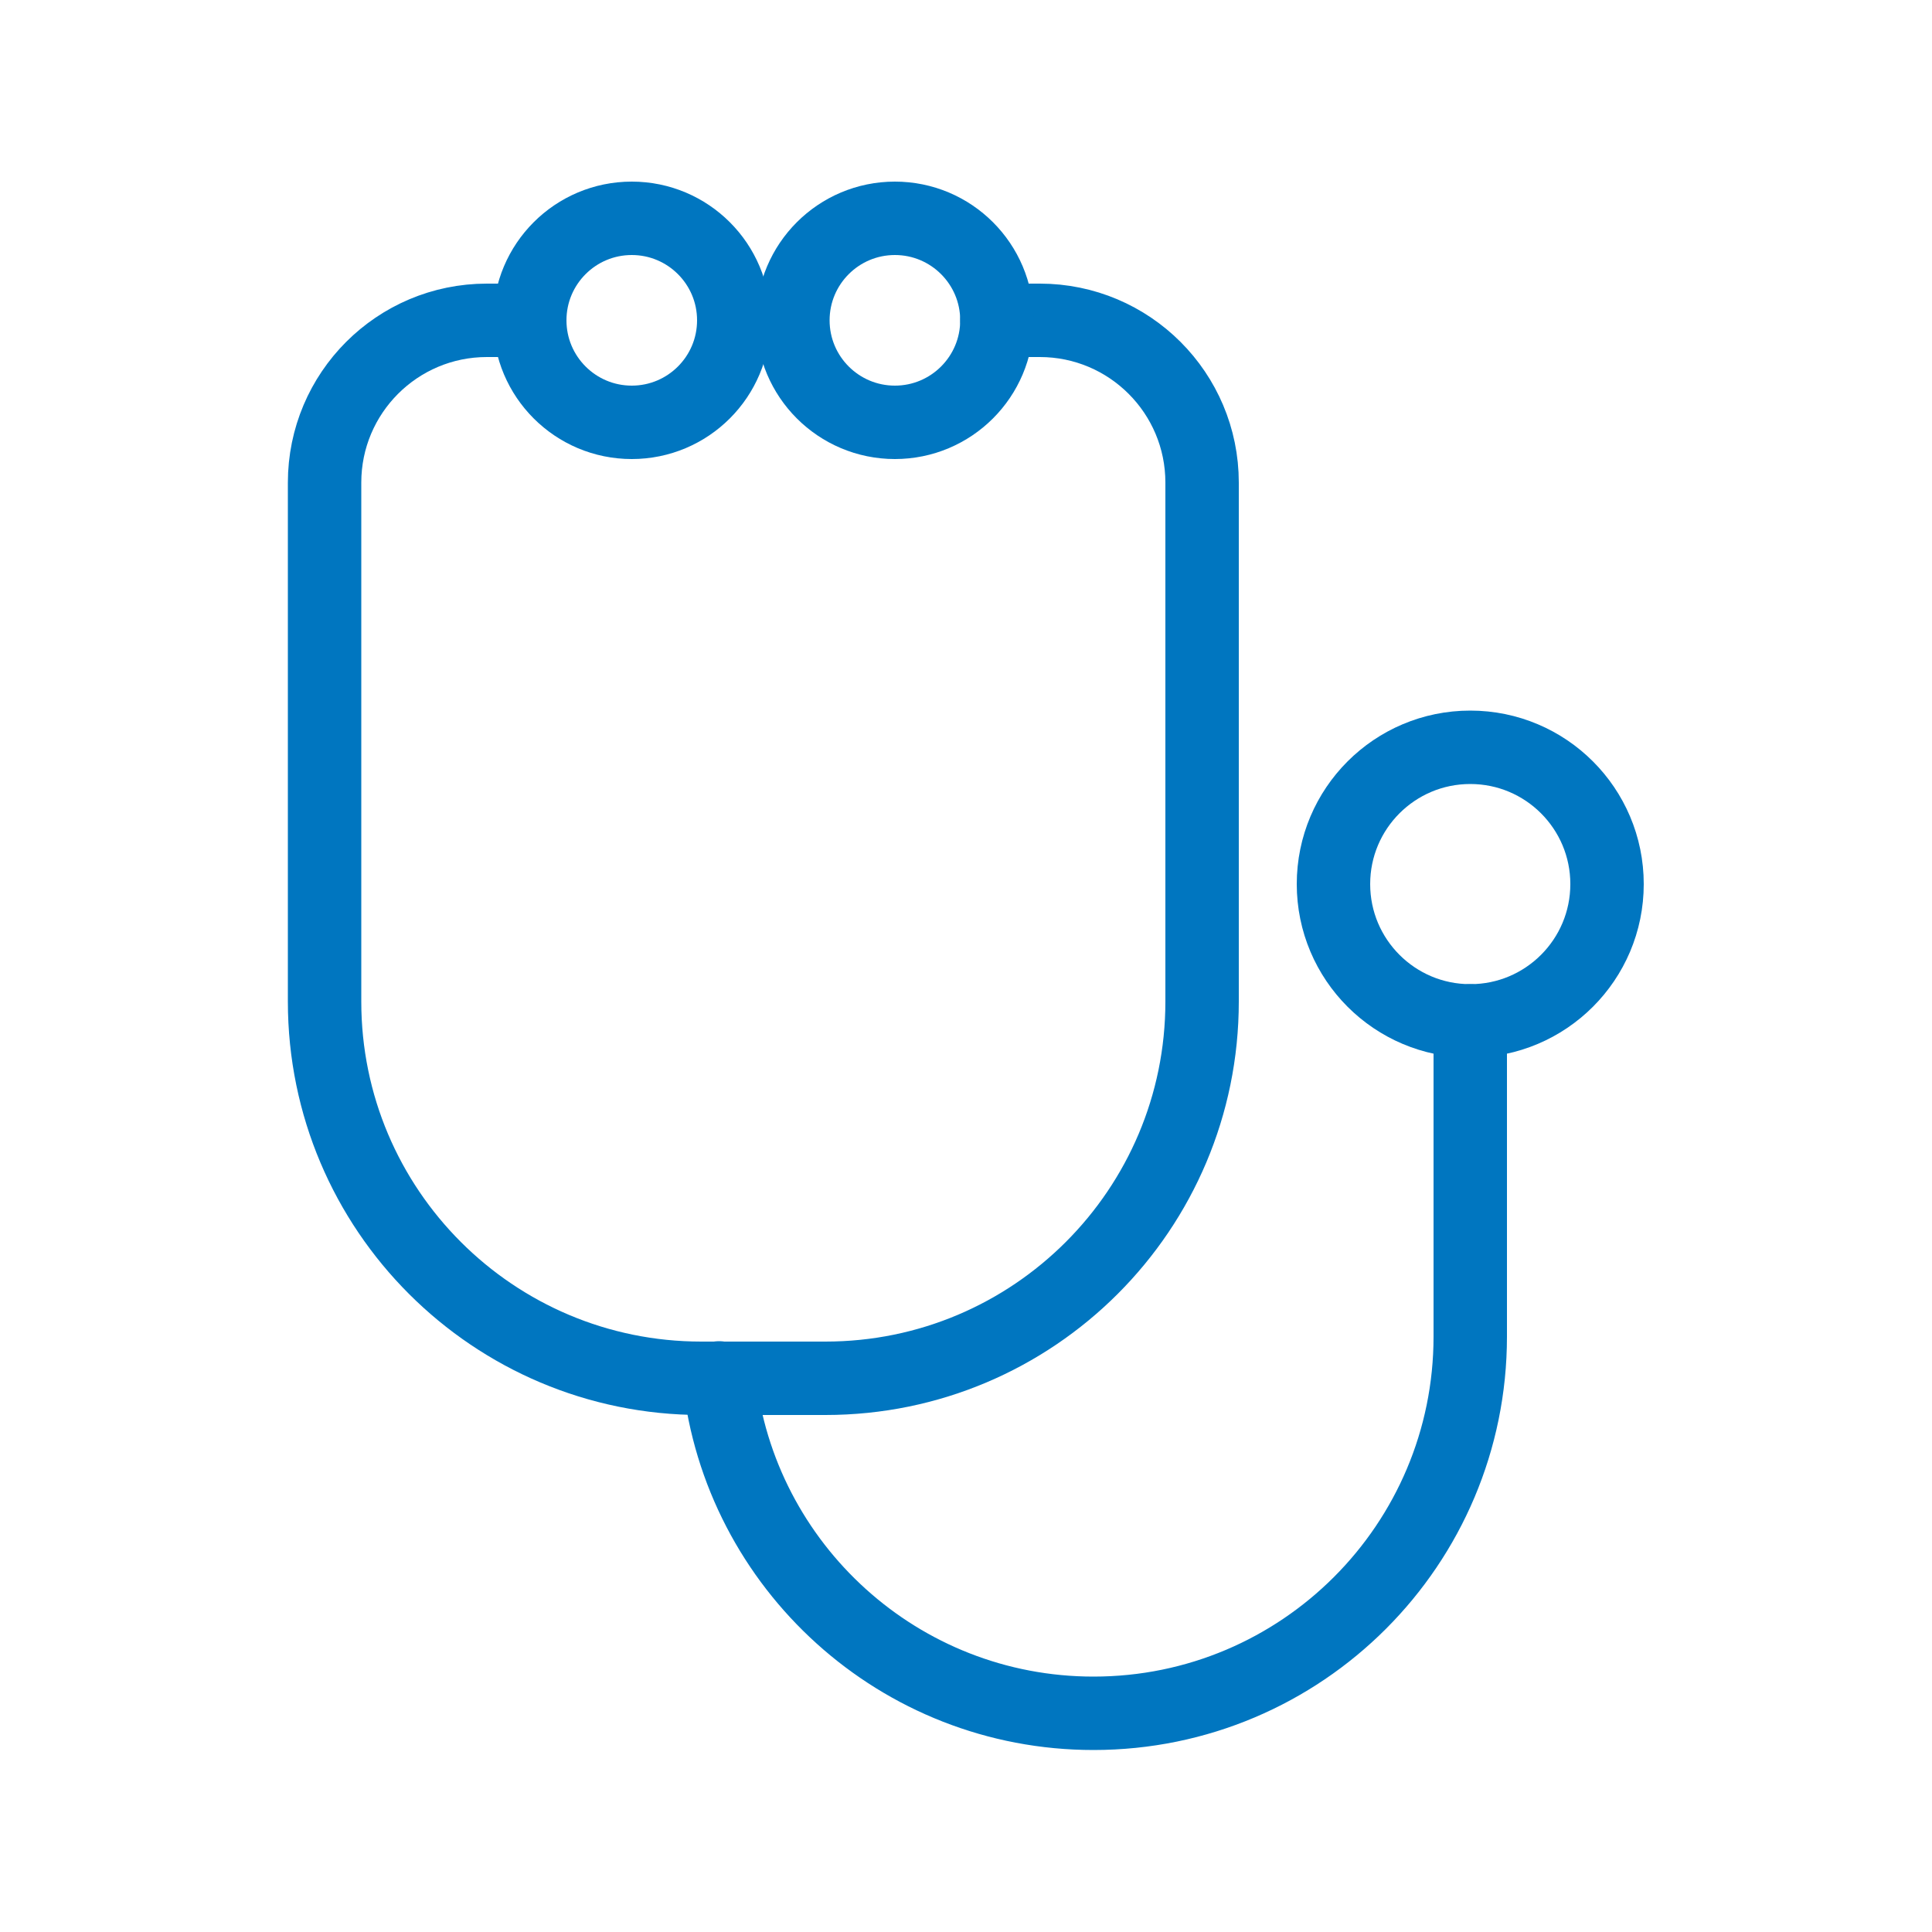<?xml version="1.0" encoding="UTF-8"?>
<svg id="Layer_1" data-name="Layer 1" xmlns="http://www.w3.org/2000/svg" viewBox="0 0 50 50">
  <defs>
    <style>
      .cls-1 {
        fill: none;
        stroke: #0076c0;
        stroke-linecap: round;
        stroke-linejoin: round;
        stroke-width: 1.9px;
      }
    </style>
  </defs>
  <path class="cls-1" d="M25.8,8.29h1.11c2.32,0,4.2,1.88,4.2,4.2v13.43c0,5.38-4.36,9.75-9.75,9.75h-3.21c-5.38,0-9.75-4.36-9.75-9.75v-13.43c0-2.32,1.88-4.2,4.2-4.2h1.11"/>
  <path class="cls-1" d="M38.05,26.42v8.17c0,5.38-4.36,9.75-9.75,9.75h0c-5.02,0-9.16-3.8-9.69-8.68"/>
  <g>
    <circle class="cls-1" cx="16.35" cy="8.29" r="2.64"/>
    <circle class="cls-1" cx="23.16" cy="8.29" r="2.64"/>
    <circle class="cls-1" cx="38.05" cy="22.88" r="3.54"/>
  </g>
</svg>